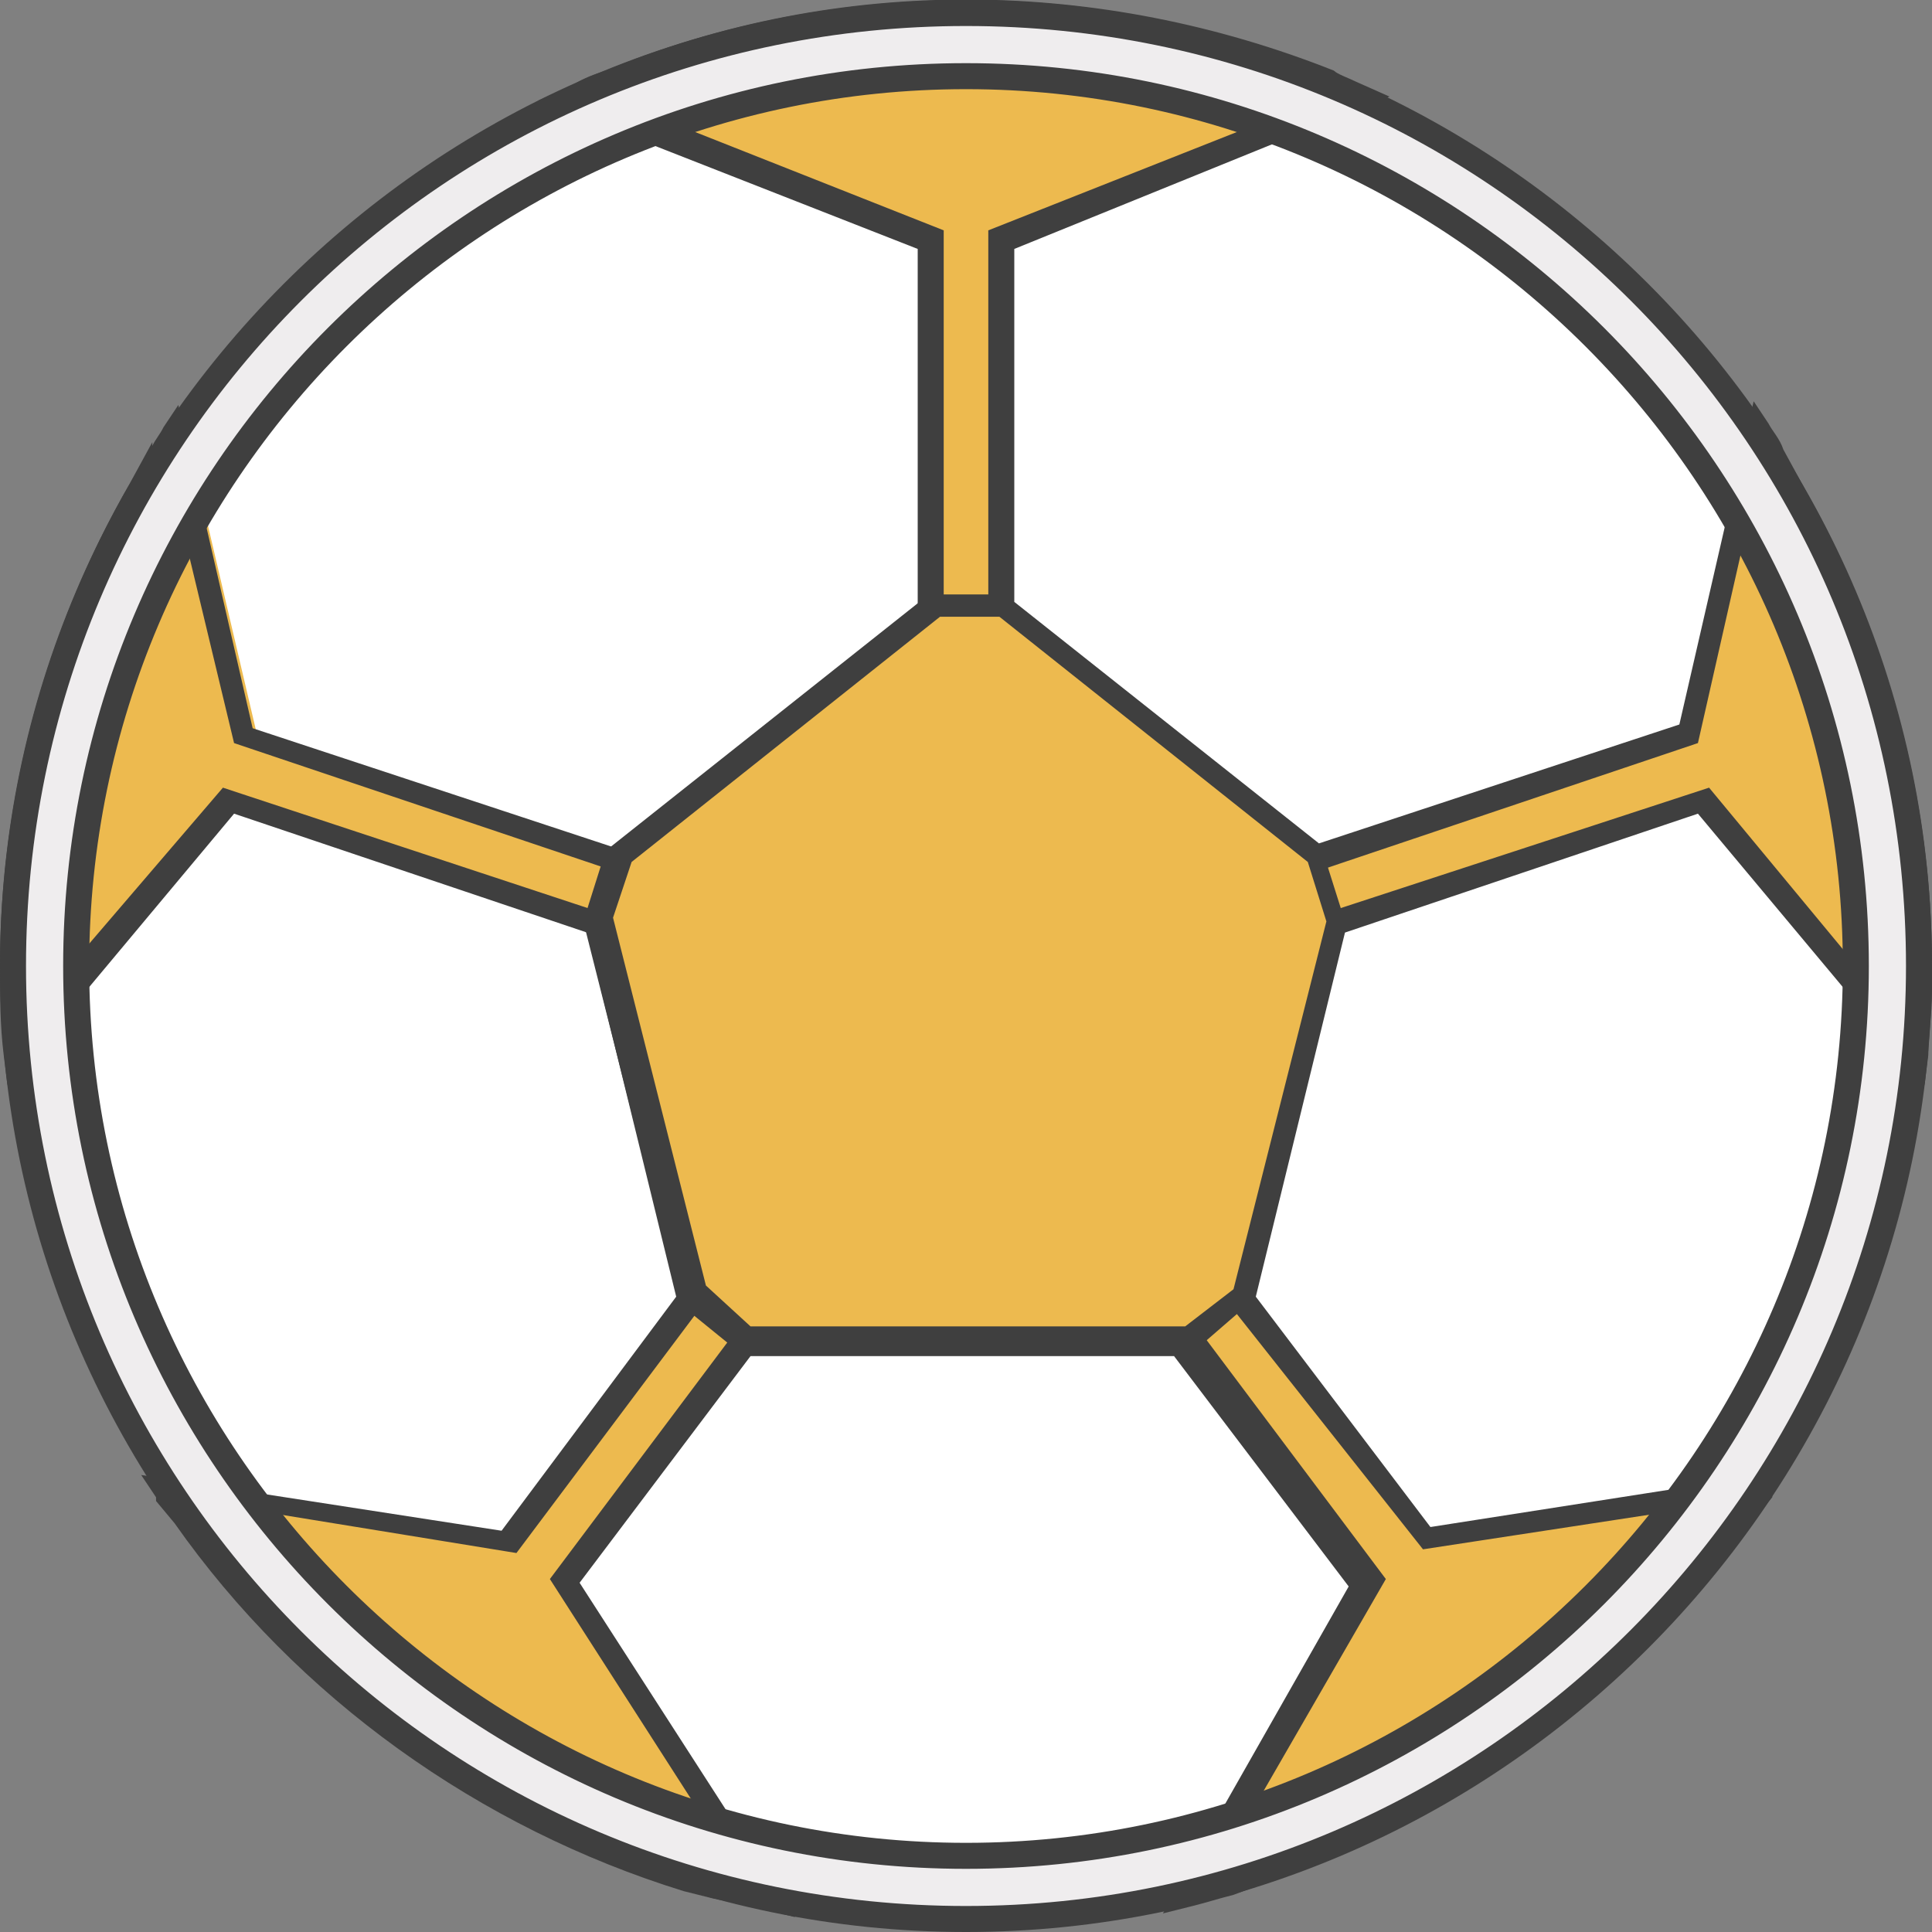 <?xml version="1.0" encoding="utf-8"?>
<!-- Generator: Adobe Illustrator 23.0.2, SVG Export Plug-In . SVG Version: 6.00 Build 0)  -->
<svg version="1.1" id="Layer_1" xmlns="http://www.w3.org/2000/svg" xmlns:xlink="http://www.w3.org/1999/xlink" x="0px" y="0px"
	 viewBox="0 0 52 52" style="enable-background:new 0 0 52 52;" xml:space="preserve">
<rect x="0" y="0" width="52" height="52" fill="#808080" stroke="none"/>
<style type="text/css">
	.st0{fill:#FFFFFF;}
	.st1{fill:#3F3F3F;}
	.st2{fill:#EDBA4F;}
	.st3{fill:#EFEDEE;}
</style>
<g>
	<circle class="st0" cx="25.8" cy="26.2" r="24.9"/>
	<path class="st1" d="M25.8,51.4c-13.9,0-25.2-11.3-25.2-25.2S11.9,1,25.8,1S51,12.3,51,26.2S39.6,51.4,25.8,51.4z M25.8,1.7
		c-13.5,0-24.5,11-24.5,24.5s11,24.5,24.5,24.5s24.5-11,24.5-24.5S39.3,1.7,25.8,1.7z"/>
</g>
<g>
	<g>
		<path class="st2" d="M48.3,13.4L48.3,13.4c-0.3-0.6-0.7-1.1-1-1.7l-1.9,8.1l-10,3.3L27,16.4v-10l9.6-3.8l-0.2-0.1
			c-0.2-0.1-0.4-0.2-0.6-0.3c-6.2-2.5-13.1-2.5-19.3,0c-0.3,0.1-0.5,0.2-0.7,0.3l-0.2,0.1l9.7,3.8v9.9L16.9,23l-10-3.3L5,11.6
			c-0.3,0.5-0.6,1-0.9,1.5l0,0c-2.6,4-3.8,8.4-3.8,12.9c0,0.8,0,1.6,0.1,2.4l5.7-6.8l9.9,3.3L18.5,35l-4.9,6.5L4.5,40
			c0.2,0.2,0.3,0.5,0.5,0.7l0,0c3.3,4.7,8.1,8.1,13.6,9.8l0,0c0.7,0.2,1.4,0.4,2.1,0.6l-5.5-8.6L20,36h12l4.9,6.5l-4.8,8.4
			c0.6-0.1,1.2-0.3,1.8-0.5l0,0c5.3-1.7,9.9-5.1,13.1-9.7l0,0c0.2-0.2,0.3-0.5,0.5-0.7l-9.1,1.4l-4.9-6.5L36,24.8l9.9-3.3l5.7,6.8
			c0.1-0.5,0.1-1.1,0.1-1.7c0-0.2,0-0.5,0-0.7C51.7,21.6,50.5,17.2,48.3,13.4z"/>
		<path class="st1" d="M21.4,51.6l-0.8-0.2c-0.4-0.1-0.9-0.2-1.4-0.3l0,0l-0.8-0.2C12.9,49.2,8,45.7,4.7,41l-0.5-0.6l0,0
			c0,0,0,0,0-0.1l-0.4-0.6l9.7,1.5l4.7-6.3l-2.4-9.8l-9.5-3.2l-6.1,7.3l-0.1-0.8C0,27.6,0,26.8,0,26c0-4.5,1.2-9,3.5-13l0.6-1.1V12
			c0.1-0.2,0.2-0.3,0.3-0.5l0.4-0.6l2,8.7l9.7,3.2l8.2-6.5V6.7l-10.2-4l0.9-0.4C15.7,2.1,16,2,16.3,1.9c6.3-2.6,13.3-2.5,19.6,0
			C36,2,36.3,2.1,36.5,2.2l0.9,0.4L27.3,6.7v9.5l8.2,6.5l9.7-3.2l2-8.7l0.4,0.6c0.1,0.2,0.3,0.4,0.4,0.7l0,0l0.6,1.1
			C50.8,17.1,52,21.5,52,26c0,0.2,0,0.3,0,0.5v0.2c0,0.6-0.1,1.2-0.1,1.7l-0.1,0.8l-6.1-7.3l-9.5,3.2l-2.4,9.8l4.7,6.2l9.6-1.5
			l-0.4,0.6c0,0,0,0,0,0.1l0,0l-0.5,0.6C44,45.5,39.3,49,34,50.7L33.2,51l0,0c-0.4,0.1-0.7,0.2-1.1,0.3l-0.8,0.2l5-8.8l-4.7-6.2
			H20.2l-4.6,6.1L21.4,51.6z M17.9,50l0.8,0.2c0.5,0.1,0.9,0.3,1.3,0.4l-5.2-8.1l5.1-6.8h12.3l5.1,6.8l-4.5,7.8
			c0.3-0.1,0.7-0.2,1-0.3l0.8-0.3l0,0c4.6-1.7,8.7-4.7,11.7-8.6l0,0l0.5-0.7l-8.5,1.3L33,35l2.6-10.4L46,21.2l5.3,6.4
			c0-0.3,0-0.5,0-0.8v-0.2c0-0.2,0-0.3,0-0.5c0-4.2-1-8.3-3-12L48,13.5c-0.2-0.4-0.4-0.7-0.6-1L45.7,20l-10.4,3.5l-8.7-7V6.2
			l9.1-3.6h-0.1C29.4,0,22.7,0,16.5,2.5c-0.1,0-0.1,0.1-0.2,0.1l9.1,3.6v10.3l-8.7,7L6.3,20l-1.8-7.5C4.3,12.8,4.2,13,4,13.3
			l-0.2,0.4c-2.1,3.7-3.2,8-3.2,12.3c0,0.5,0,1,0,1.5L6,21.2l10.3,3.4L19,35l-5.1,6.8l-8.6-1.4l0.5,0.7l0,0
			C8.8,45.3,13.1,48.3,17.9,50L17.9,50z"/>
	</g>
	<g>
		<path class="st2" d="M20,36.1h0.3H32l1.5-1.1L36,24.9l-0.6-1.7L27,16.5h-1.8l-8.4,6.7l-0.6,1.7L18.7,35L20,36.1z"/>
		<path class="st1" d="M32.1,36.4H19.9l-1.6-1.3l-2.6-10.3l0.6-1.9L25,16h2l8.6,6.9l0.6,1.9l-2.6,10.3L32.1,36.4z M20.2,35.7h11.7
			l1.3-1l2.5-9.9l-0.5-1.6l-8.3-6.6h-1.6L17,23.2l-0.5,1.5l2.5,9.9L20.2,35.7z"/>
	</g>
	<g>
		<path class="st3" d="M26,51.7C11.8,51.7,0.3,40.2,0.3,26S11.8,0.3,26,0.3S51.7,11.8,51.7,26C51.6,40.2,40.2,51.6,26,51.7z M26,2
			C12.8,2,2,12.8,2,26s10.7,24,24,24s24-10.7,24-24C49.9,12.8,39.2,2.1,26,2z"/>
		<path class="st1" d="M26,52L26,52C11.7,52,0,40.3,0,26S11.7,0,26,0s26,11.7,26,26S40.3,52,26,52z M26,0.7C12,0.7,0.7,12,0.7,26
			S12,51.3,26,51.3S51.3,39.9,51.3,26C51.3,12,40,0.7,26,0.7z M26,50.3C12.6,50.3,1.7,39.4,1.7,26S12.6,1.7,26,1.7l0,0
			c13.4,0,24.3,10.9,24.3,24.3S39.4,50.3,26,50.3z M26,2.4C13,2.4,2.4,13,2.4,26S13,49.6,26,49.6S49.6,39,49.6,26S39,2.4,26,2.4
			L26,2.4z"/>
	</g>
</g>
</svg>
